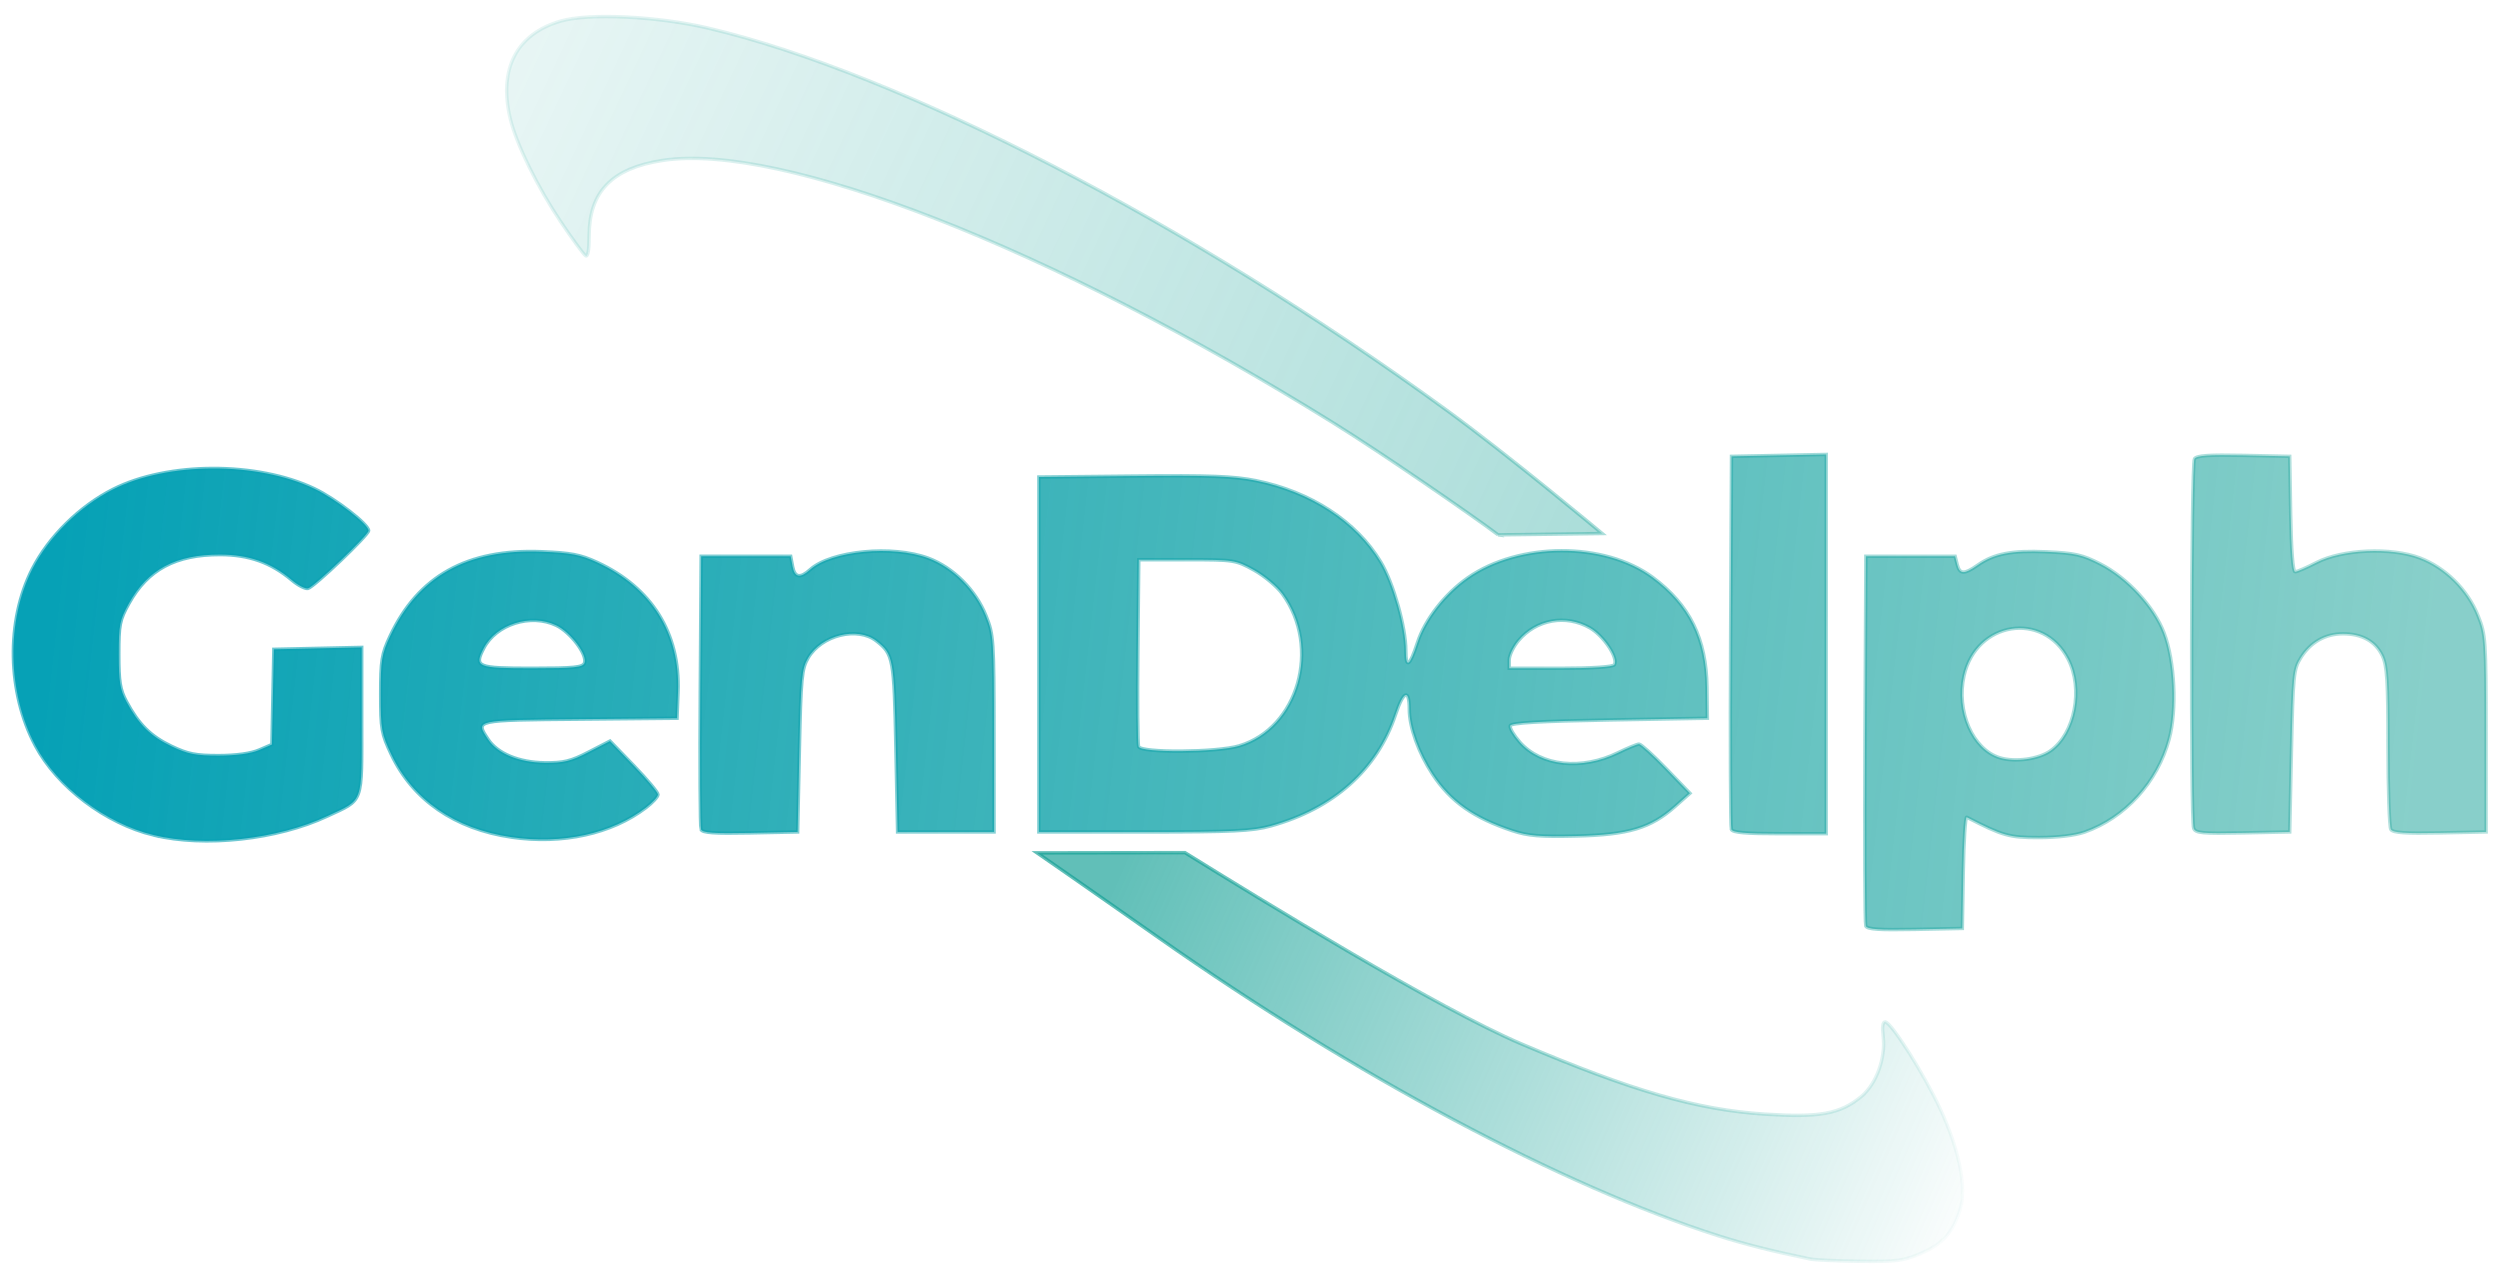 <?xml version="1.0" encoding="UTF-8" standalone="no"?>
<!-- Created with Inkscape (http://www.inkscape.org/) -->

<svg
   width="814"
   height="415"
   version="1.1"
   viewBox="0 0 814 344.649"
   id="svg37"
   sodipodi:docname="logo_gendelph_light_4.svg"
   inkscape:version="1.1.2 (0a00cf5339, 2022-02-04)"
   xmlns:inkscape="http://www.inkscape.org/namespaces/inkscape"
   xmlns:sodipodi="http://sodipodi.sourceforge.net/DTD/sodipodi-0.dtd"
   xmlns="http://www.w3.org/2000/svg"
   xmlns:svg="http://www.w3.org/2000/svg">
  <sodipodi:namedview
     id="namedview39"
     pagecolor="#ffffff"
     bordercolor="#000000"
     borderopacity="0.25"
     inkscape:pageshadow="2"
     inkscape:pageopacity="0.0"
     inkscape:pagecheckerboard="0"
     showgrid="false"
     inkscape:zoom="1.3390411"
     inkscape:cx="546.28644"
     inkscape:cy="292.3734"
     inkscape:window-width="1850"
     inkscape:window-height="1016"
     inkscape:window-x="0"
     inkscape:window-y="0"
     inkscape:window-maximized="1"
     inkscape:current-layer="svg37" />
  <defs
     id="defs27">
    <linearGradient
       id="linearGradient11038"
       x1="81.018"
       x2="765.18"
       y1="243.15"
       y2="319.72"
       gradientUnits="userSpaceOnUse">
      <stop
         stop-color="#06a1b6"
         offset="0"
         id="stop2" />
      <stop
         stop-color="#12a095"
         stop-opacity=".502"
         offset="1"
         id="stop4" />
    </linearGradient>
    <linearGradient
       id="linearGradient15887"
       x1="530.41"
       x2="193.76"
       y1="247.75"
       y2="89.396"
       gradientUnits="userSpaceOnUse">
      <stop
         stop-color="#12a095"
         stop-opacity=".502"
         offset="0"
         id="stop7" />
      <stop
         stop-color="#12a095"
         stop-opacity=".114"
         offset="1"
         id="stop9" />
    </linearGradient>
    <linearGradient
       id="linearGradient15889"
       x1="525.32"
       x2="778.16"
       y1="345.02"
       y2="447.57"
       gradientTransform="rotate(1.601,418.39,-4572.4)"
       gradientUnits="userSpaceOnUse">
      <stop
         stop-color="#12a095"
         stop-opacity=".937"
         offset="0"
         id="stop12" />
      <stop
         stop-color="#12a095"
         stop-opacity="0"
         offset="1"
         id="stop14" />
    </linearGradient>
    <linearGradient
       id="linearGradient113911"
       x1="193.76"
       x2="530.41"
       y1="89.396"
       y2="247.75"
       gradientUnits="userSpaceOnUse">
      <stop
         stop-color="#12a095"
         stop-opacity=".114"
         offset="0"
         id="stop17" />
      <stop
         stop-color="#12a095"
         stop-opacity=".502"
         offset="1"
         id="stop19" />
    </linearGradient>
    <linearGradient
       id="linearGradient113913"
       x1="387.88"
       x2="637.75"
       y1="346.09"
       y2="455.66"
       gradientUnits="userSpaceOnUse">
      <stop
         stop-color="#12a095"
         stop-opacity=".937"
         offset="0"
         id="stop22" />
      <stop
         stop-color="#12a095"
         stop-opacity="0"
         offset="1"
         id="stop24" />
    </linearGradient>
  </defs>
  <g
     id="g35"
     inkscape:export-filename="/home/arturo/Desktop/logo_light3.png"
     inkscape:export-xdpi="96"
     inkscape:export-ydpi="96"
     transform="matrix(1.122,0,0,1.122,-71.957,-135.237)">
    <path
       d="m 605.57,357.89 c -0.269,-0.703 -0.372,-25.128 -0.23,-54.278 l 0.26,-53 h 25.91 l 0.634,2.5 c 0.7,2.762 2.033,2.78 5.886,0.079 4.753,-3.331 9.845,-4.322 19.925,-3.878 8.354,0.368 10.46,0.842 15.733,3.545 7.841,4.019 15.553,12.377 18.46,20.008 3.131,8.22 3.792,22.24 1.456,30.872 -3.375,12.467 -12.752,22.764 -24.503,26.905 -2.777,0.979 -7.852,1.591 -13.254,1.599 -8.658,0.013 -10.439,-0.489 -20.971,-5.907 -0.399,-0.205 -0.849,6.973 -1,15.952 l -0.275,16.325 -13.77,0.278 c -10.464,0.212 -13.888,-0.029 -14.26,-1 z m 53.638,-50.855 c 7.049,-5.02 9.522,-17.981 5.076,-26.607 -7.235,-14.036 -26.666,-10.924 -30.193,4.835 -2.306,10.302 2.529,21.412 10.361,23.808 4.458,1.364 11.31,0.419 14.756,-2.035 z m -550.46,24.493 c -13.961,-3.38 -27.994,-14.002 -34.364,-26.01 -8.157,-15.379 -8.519,-36.18 -0.889,-51.172 4.787,-9.406 13.726,-18.239 23.439,-23.162 15.835,-8.024 41.856,-8.096 58.484,-0.16 6.104,2.913 15.685,10.329 15.685,12.14 0,1.255 -15.866,16.381 -17.594,16.774 -0.79,0.179 -2.892,-0.903 -4.671,-2.405 -6.065,-5.121 -12.482,-7.401 -20.859,-7.411 -12.882,-0.017 -20.973,4.321 -26.427,14.167 -2.686,4.848 -2.949,6.172 -2.946,14.824 0.002,7.869 0.38,10.207 2.202,13.616 3.562,6.666 7.027,10.11 13.091,13.009 4.754,2.273 7.035,2.725 13.704,2.713 5.085,-0.009 9.356,-0.597 11.721,-1.613 l 3.721,-1.599 0.557,-27.626 25.5,-0.56 v 21.375 c 0,24.487 0.686,22.597 -10.016,27.605 -14.482,6.777 -35.548,9.077 -50.339,5.496 z m 103.76,0.587 c -16.37,-2.4 -28.568,-10.808 -34.82,-24 -2.861,-6.038 -3.082,-7.289 -3.082,-17.503 0,-9.895 0.275,-11.586 2.734,-16.836 8.156,-17.409 22.363,-25.336 43.902,-24.495 8.607,0.336 11.353,0.862 16.2,3.102 15.825,7.313 24.099,20.567 23.455,37.568 l -0.29,7.661 -28.25,0.266 c -30.776,0.289 -30.295,0.184 -26.597,5.827 2.722,4.154 8.961,6.747 16.435,6.832 5.534,0.063 7.577,-0.435 12.774,-3.115 l 6.187,-3.19 6.954,7.19 c 3.824,3.955 6.963,7.699 6.976,8.321 0.012,0.622 -1.559,2.338 -3.492,3.812 -9.955,7.593 -24.28,10.73 -39.083,8.56 z m 21.246,-50.528 c 0.905,-2.359 -4.048,-8.963 -8.199,-10.933 -7.388,-3.506 -17.432,-0.342 -21.036,6.627 -2.837,5.486 -2.004,5.831 14.087,5.831 12.127,0 14.661,-0.255 15.148,-1.525 z m 269.35,48.69 c -11.333,-3.756 -18.061,-8.508 -23.263,-16.431 -4.08,-6.215 -6.737,-13.65 -6.737,-18.854 0,-6.021 -1.663,-5.402 -3.951,1.47 -5.345,16.062 -17.977,27.353 -36.256,32.408 -5.346,1.478 -10.887,1.74 -36.793,1.74 h -30.5 v -103 l 27.5,-0.278 c 22.116,-0.224 29.063,0.036 35.484,1.328 15.9,3.198 29.173,11.844 36.248,23.612 3.644,6.061 7.268,18.876 7.268,25.699 0,5.395 1.11,4.62 3.381,-2.36 2.172,-6.675 7.97,-14.123 14.602,-18.756 14.905,-10.413 39.674,-10.474 53.644,-0.132 10.729,7.943 15.59,17.776 15.763,31.888 l 0.111,9 -28.417,0.5 c -20.221,0.356 -28.528,0.833 -28.802,1.656 -0.212,0.636 1.037,2.775 2.774,4.753 6.15,7.005 17.908,8.274 28.546,3.08 2.805,-1.369 5.543,-2.489 6.086,-2.489 0.542,0 4.087,3.211 7.876,7.136 l 6.889,7.136 -4.308,3.823 c -7.104,6.305 -13.513,8.225 -28.643,8.585 -10.503,0.249 -14.056,-0.041 -18.5,-1.514 z m -79.388,-24.643 c 17.165,-5.097 23.857,-28.539 12.587,-44.086 -1.569,-2.165 -5.294,-5.286 -8.276,-6.936 -5.3,-2.932 -5.739,-3 -19.423,-3 h -14 l -0.267,26.484 c -0.147,14.566 -0.049,27.054 0.219,27.75 0.717,1.867 22.697,1.708 29.161,-0.212 z m 108.91,-23.557 c 1.188,-1.922 -3.137,-8.431 -7.11,-10.699 -6.972,-3.981 -15.547,-2.46 -20.708,3.674 -1.487,1.767 -2.703,4.303 -2.703,5.636 v 2.423 h 14.941 c 9.213,0 15.186,-0.397 15.58,-1.034 z m -265.05,47.81 c -0.27,-0.704 -0.374,-18.83 -0.229,-40.278 l 0.262,-38.998 h 25.98 l 0.565,3 c 0.604,3.203 2.197,3.475 5.092,0.868 6.061,-5.458 23.949,-7.178 34.313,-3.3 7.211,2.698 13.703,9.182 16.714,16.694 2.211,5.515 2.301,6.849 2.318,34.239 l 0.017,28.5 h -28 l -0.5,-24.5 c -0.529,-25.943 -0.735,-27.073 -5.628,-30.922 -5.481,-4.311 -15.986,-1.705 -19.837,4.922 -1.842,3.17 -2.081,5.715 -2.534,27 l -0.5,23.5 -13.77,0.278 c -10.476,0.212 -13.888,-0.028 -14.262,-1.002 z m 298.99,-0.026 c -0.263,-0.688 -0.362,-25.325 -0.219,-54.75 l 0.26,-53.5 27.5,-0.556 v 110.06 h -13.531 c -9.903,0 -13.66,-0.335 -14.01,-1.25 z m 134.16,-0.304 c -0.93,-2.422 -0.712,-105.75 0.225,-107.23 0.609,-0.96 4.168,-1.21 14.235,-1 l 13.422,0.28 0.274,16.75 c 0.171,10.419 0.656,16.75 1.283,16.75 0.555,0 3.357,-1.21 6.226,-2.689 7.46,-3.845 21.62,-4.477 29.955,-1.337 7.436,2.801 13.883,9.194 16.926,16.787 2.211,5.515 2.301,6.849 2.318,34.239 l 0.017,28.5 -13.422,0.28 c -10.067,0.21 -13.625,-0.04 -14.235,-1 -0.447,-0.704 -0.819,-11.562 -0.828,-24.129 -0.013,-19.054 -0.287,-23.421 -1.65,-26.294 -1.987,-4.188 -5.881,-6.357 -11.411,-6.357 -5.153,0 -9.432,2.441 -12.273,7 -2.036,3.268 -2.214,5.06 -2.681,27 l -0.5,23.5 -13.632,0.277 c -11.772,0.24 -13.717,0.058 -14.25,-1.332 z"
       fill="url(#linearGradient11038)"
       stroke="url(#linearGradient11038)"
       stroke-opacity="0.608"
       id="path29"
       style="fill:url(#linearGradient11038);stroke:url(#linearGradient11038)" />
    <path
       d="m 589.41,454.54 c -10.745,-2.22 -19.121,-4.338 -26.55,-6.712 -45.311,-14.478 -105.61,-46.585 -162.42,-86.482 -23.107,-16.228 -35.353,-24.665 -35.353,-24.665 42.912,-0.067 0,0 42.912,-0.067 22.003,13.652 73.529,45.25 97.622,55.493 32.216,13.697 50.969,19.114 70.582,20.389 16.054,1.043 21.956,-0.037 28.111,-5.144 4.307,-3.574 7.068,-11.168 6.316,-17.376 -0.338,-2.789 -0.141,-4.256 0.568,-4.236 1.741,0.049 11.233,15.022 15.931,25.131 5.584,12.015 7.754,22.836 5.857,29.208 -1.973,6.628 -5.044,10.078 -11.428,12.835 -5.003,2.16 -7.057,2.427 -17.661,2.291 -6.6,-0.085 -13.119,-0.385 -14.487,-0.667 z"
       fill="url(#linearGradient15889)"
       opacity="0.71"
       stroke="url(#linearGradient113913)"
       id="path31"
       style="fill:url(#linearGradient15889);stroke:url(#linearGradient113913)" />
    <path
       d="m 498.9,244.4 c -7.922,-5.923 -33.582,-23.625 -47.859,-32.494 -81.905,-50.882 -160.17,-81.498 -194.69,-76.16 -14.658,2.267 -21.253,9.072 -21.253,21.931 0,4.075 -0.366,6.121 -1.024,5.714 -0.563,-0.348 -3.783,-4.736 -7.155,-9.751 -6.744,-10.03 -12.943,-22.656 -14.692,-29.927 -3.488,-14.495 1.752,-24.682 14.621,-28.423 8.121,-2.361 28.093,-1.411 42.75,2.033 55.596,13.064 139.82,56.636 214.32,110.87 18.144,13.209 45.177,35.817 45.177,35.817 -30.203,0.389 0,0 -30.203,0.389 z"
       fill="url(#linearGradient15887)"
       opacity="0.71"
       stroke="url(#linearGradient113911)"
       id="path33"
       style="fill:url(#linearGradient15887);stroke:url(#linearGradient113911)" />
  </g>
</svg>
